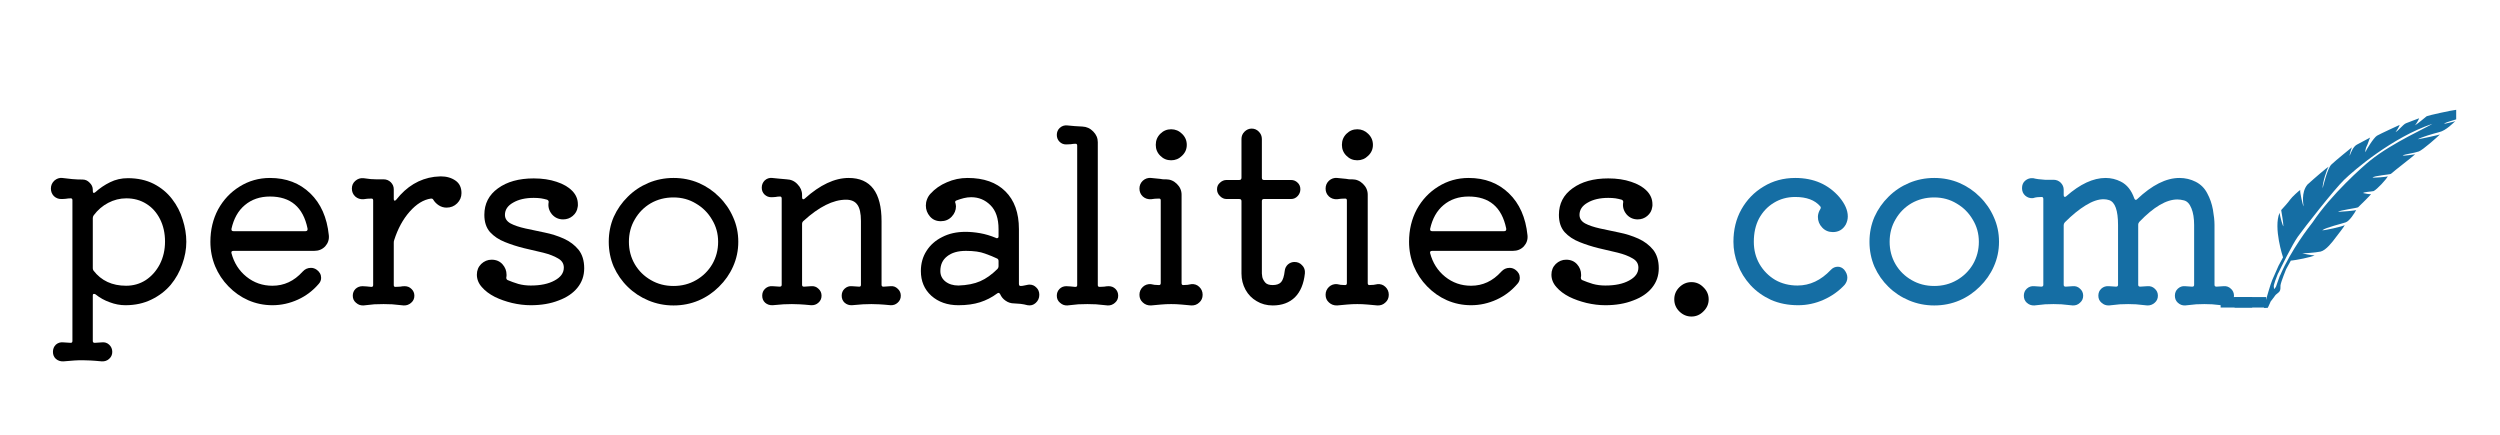 <svg xmlns="http://www.w3.org/2000/svg" xmlns:xlink="http://www.w3.org/1999/xlink" width="230" zoomAndPan="magnify" viewBox="0 0 172.5 30" height="40" preserveAspectRatio="xMidYMid meet" version="1.0"><defs><g/><clipPath id="2ea0ac42c2"><path d="M 156.117 7.453 L 169.477 7.453 L 169.477 21.242 L 156.117 21.242 Z M 156.117 7.453 " clip-rule="nonzero"/></clipPath><clipPath id="371b60dad3"><path d="M 153.223 20.496 L 155.402 20.496 L 155.402 21.219 L 153.223 21.219 Z M 153.223 20.496 " clip-rule="nonzero"/></clipPath><clipPath id="0529a3c00f"><path d="M 154.188 20.496 L 156.363 20.496 L 156.363 21.219 L 154.188 21.219 Z M 154.188 20.496 " clip-rule="nonzero"/></clipPath></defs><g fill="#000000" fill-opacity="1"><g transform="translate(2.903, 20.685)"><g><path d="M 5.922 -8.391 C 6.598 -8.391 7.191 -8.258 7.703 -8 C 8.211 -7.738 8.633 -7.391 8.969 -6.953 C 9.301 -6.523 9.547 -6.051 9.703 -5.531 C 9.867 -5.02 9.953 -4.508 9.953 -4 C 9.953 -3.488 9.859 -2.973 9.672 -2.453 C 9.492 -1.93 9.227 -1.457 8.875 -1.031 C 8.52 -0.613 8.078 -0.273 7.547 -0.016 C 7.023 0.242 6.426 0.375 5.75 0.375 C 5.383 0.375 5.023 0.305 4.672 0.172 C 4.316 0.047 3.988 -0.133 3.688 -0.375 C 3.664 -0.395 3.629 -0.406 3.578 -0.406 C 3.523 -0.406 3.5 -0.367 3.5 -0.297 L 3.5 2.844 C 3.5 2.938 3.551 2.977 3.656 2.969 L 4.125 2.938 C 4.32 2.914 4.488 2.969 4.625 3.094 C 4.77 3.227 4.844 3.395 4.844 3.594 C 4.844 3.789 4.77 3.953 4.625 4.078 C 4.488 4.203 4.32 4.258 4.125 4.25 C 3.781 4.219 3.516 4.195 3.328 4.188 C 3.141 4.176 2.969 4.172 2.812 4.172 C 2.602 4.172 2.41 4.176 2.234 4.188 C 2.055 4.207 1.801 4.227 1.469 4.25 C 1.27 4.258 1.098 4.203 0.953 4.078 C 0.816 3.953 0.75 3.789 0.75 3.594 C 0.75 3.395 0.816 3.227 0.953 3.094 C 1.098 2.969 1.27 2.914 1.469 2.938 L 1.953 2.969 L 1.984 2.969 C 2.055 2.969 2.094 2.926 2.094 2.844 L 2.094 -6.875 C 2.094 -6.957 2.055 -7 1.984 -7 C 1.859 -7 1.742 -6.988 1.641 -6.969 C 1.535 -6.957 1.426 -6.953 1.312 -6.953 C 1.125 -6.953 0.957 -7.02 0.812 -7.156 C 0.676 -7.301 0.609 -7.473 0.609 -7.672 C 0.609 -7.891 0.688 -8.07 0.844 -8.219 C 1.008 -8.363 1.191 -8.426 1.391 -8.406 C 1.609 -8.383 1.836 -8.359 2.078 -8.328 C 2.328 -8.305 2.566 -8.297 2.797 -8.297 C 2.984 -8.297 3.145 -8.223 3.281 -8.078 C 3.426 -7.941 3.5 -7.781 3.5 -7.594 L 3.5 -7.516 C 3.5 -7.441 3.516 -7.395 3.547 -7.375 C 3.578 -7.363 3.617 -7.379 3.672 -7.422 C 3.984 -7.703 4.32 -7.93 4.688 -8.109 C 5.062 -8.297 5.473 -8.391 5.922 -8.391 Z M 5.797 -0.969 C 6.297 -0.969 6.75 -1.098 7.156 -1.359 C 7.562 -1.629 7.883 -1.992 8.125 -2.453 C 8.363 -2.922 8.484 -3.441 8.484 -4.016 C 8.484 -4.598 8.367 -5.113 8.141 -5.562 C 7.91 -6.02 7.594 -6.375 7.188 -6.625 C 6.789 -6.875 6.332 -7 5.812 -7 C 5.375 -7 4.957 -6.895 4.562 -6.688 C 4.176 -6.488 3.844 -6.203 3.562 -5.828 C 3.52 -5.766 3.5 -5.703 3.5 -5.641 L 3.5 -2.172 C 3.5 -2.117 3.516 -2.066 3.547 -2.016 C 4.086 -1.316 4.836 -0.969 5.797 -0.969 Z M 5.797 -0.969 "/></g></g></g><g fill="#000000" fill-opacity="1"><g transform="translate(13.736, 20.685)"><g><path d="M 7.938 -3.375 L 2.375 -3.375 C 2.258 -3.375 2.211 -3.32 2.234 -3.219 C 2.41 -2.551 2.754 -2.008 3.266 -1.594 C 3.785 -1.176 4.383 -0.969 5.062 -0.969 C 5.863 -0.969 6.555 -1.289 7.141 -1.938 C 7.297 -2.113 7.488 -2.203 7.719 -2.203 C 7.863 -2.203 7.992 -2.16 8.109 -2.078 C 8.316 -1.93 8.422 -1.742 8.422 -1.516 C 8.422 -1.359 8.367 -1.223 8.266 -1.109 C 7.867 -0.641 7.391 -0.273 6.828 -0.016 C 6.266 0.242 5.676 0.375 5.062 0.375 C 4.469 0.375 3.91 0.258 3.391 0.031 C 2.879 -0.195 2.426 -0.516 2.031 -0.922 C 1.633 -1.328 1.328 -1.789 1.109 -2.312 C 0.891 -2.844 0.781 -3.406 0.781 -4 C 0.781 -4.82 0.957 -5.566 1.312 -6.234 C 1.676 -6.898 2.172 -7.426 2.797 -7.812 C 3.43 -8.207 4.129 -8.406 4.891 -8.406 C 6.016 -8.406 6.941 -8.051 7.672 -7.344 C 8.398 -6.645 8.828 -5.68 8.953 -4.453 C 8.984 -4.16 8.898 -3.906 8.703 -3.688 C 8.504 -3.477 8.25 -3.375 7.938 -3.375 Z M 4.891 -7.125 C 4.203 -7.125 3.625 -6.926 3.156 -6.531 C 2.695 -6.145 2.391 -5.598 2.234 -4.891 L 2.234 -4.859 C 2.234 -4.773 2.281 -4.734 2.375 -4.734 L 7.344 -4.734 C 7.457 -4.734 7.504 -4.797 7.484 -4.922 C 7.18 -6.391 6.316 -7.125 4.891 -7.125 Z M 4.891 -7.125 "/></g></g></g><g fill="#000000" fill-opacity="1"><g transform="translate(23.467, 20.685)"><g><path d="M 8.375 -7.359 C 8.375 -7.086 8.273 -6.852 8.078 -6.656 C 7.879 -6.457 7.633 -6.359 7.344 -6.359 C 7.156 -6.359 6.977 -6.41 6.812 -6.516 C 6.656 -6.617 6.531 -6.742 6.438 -6.891 C 6.406 -6.961 6.348 -6.992 6.266 -6.984 C 5.754 -6.91 5.266 -6.609 4.797 -6.078 C 4.336 -5.555 3.984 -4.906 3.734 -4.125 C 3.711 -4.07 3.703 -4.008 3.703 -3.938 L 3.703 -1.016 C 3.703 -0.93 3.738 -0.891 3.812 -0.891 C 3.926 -0.891 4.035 -0.895 4.141 -0.906 C 4.242 -0.926 4.348 -0.938 4.453 -0.938 C 4.641 -0.938 4.797 -0.875 4.922 -0.75 C 5.055 -0.625 5.125 -0.469 5.125 -0.281 C 5.125 -0.082 5.051 0.078 4.906 0.203 C 4.758 0.336 4.586 0.398 4.391 0.391 C 4.055 0.359 3.789 0.332 3.594 0.312 C 3.395 0.301 3.195 0.297 3 0.297 C 2.77 0.297 2.555 0.301 2.359 0.312 C 2.172 0.332 1.922 0.359 1.609 0.391 C 1.41 0.398 1.238 0.336 1.094 0.203 C 0.945 0.078 0.875 -0.082 0.875 -0.281 C 0.875 -0.469 0.938 -0.625 1.062 -0.75 C 1.195 -0.875 1.359 -0.938 1.547 -0.938 C 1.629 -0.938 1.723 -0.93 1.828 -0.922 C 1.93 -0.91 2.035 -0.898 2.141 -0.891 L 2.172 -0.891 C 2.242 -0.891 2.281 -0.93 2.281 -1.016 L 2.281 -6.859 C 2.281 -6.941 2.242 -6.984 2.172 -6.984 C 1.973 -6.984 1.785 -6.969 1.609 -6.938 C 1.391 -6.926 1.203 -6.988 1.047 -7.125 C 0.891 -7.27 0.812 -7.453 0.812 -7.672 C 0.812 -7.891 0.891 -8.066 1.047 -8.203 C 1.211 -8.348 1.398 -8.41 1.609 -8.391 C 1.828 -8.367 1.992 -8.348 2.109 -8.328 C 2.234 -8.316 2.359 -8.312 2.484 -8.312 C 2.609 -8.312 2.781 -8.312 3 -8.312 C 3.195 -8.312 3.363 -8.242 3.5 -8.109 C 3.633 -7.973 3.703 -7.812 3.703 -7.625 L 3.703 -6.953 C 3.703 -6.891 3.719 -6.852 3.75 -6.844 C 3.789 -6.832 3.832 -6.852 3.875 -6.906 C 4.594 -7.82 5.469 -8.348 6.5 -8.484 C 6.582 -8.492 6.656 -8.5 6.719 -8.5 C 6.789 -8.508 6.863 -8.516 6.938 -8.516 C 7.352 -8.516 7.695 -8.414 7.969 -8.219 C 8.238 -8.031 8.375 -7.742 8.375 -7.359 Z M 8.375 -7.359 "/></g></g></g><g fill="#000000" fill-opacity="1"><g transform="translate(32.029, 20.685)"><g><path d="M 2.812 -5.859 C 2.812 -5.609 2.941 -5.41 3.203 -5.266 C 3.461 -5.129 3.801 -5.016 4.219 -4.922 C 4.633 -4.836 5.078 -4.742 5.547 -4.641 C 6.016 -4.547 6.457 -4.406 6.875 -4.219 C 7.289 -4.031 7.629 -3.773 7.891 -3.453 C 8.148 -3.129 8.281 -2.703 8.281 -2.172 C 8.281 -1.66 8.125 -1.211 7.812 -0.828 C 7.508 -0.453 7.078 -0.16 6.516 0.047 C 5.961 0.266 5.32 0.375 4.594 0.375 C 4.164 0.375 3.734 0.32 3.297 0.219 C 2.867 0.113 2.473 -0.023 2.109 -0.203 C 1.742 -0.391 1.445 -0.613 1.219 -0.875 C 0.988 -1.133 0.875 -1.422 0.875 -1.734 C 0.875 -2.023 0.973 -2.27 1.172 -2.469 C 1.379 -2.664 1.617 -2.766 1.891 -2.766 C 2.203 -2.766 2.453 -2.66 2.641 -2.453 C 2.828 -2.242 2.922 -2.004 2.922 -1.734 C 2.922 -1.703 2.922 -1.672 2.922 -1.641 C 2.922 -1.609 2.914 -1.578 2.906 -1.547 L 2.906 -1.516 C 2.906 -1.441 2.938 -1.391 3 -1.359 C 3.219 -1.266 3.461 -1.176 3.734 -1.094 C 4.004 -1.02 4.289 -0.984 4.594 -0.984 C 5.27 -0.984 5.816 -1.098 6.234 -1.328 C 6.66 -1.555 6.875 -1.852 6.875 -2.219 C 6.875 -2.5 6.738 -2.711 6.469 -2.859 C 6.207 -3.016 5.867 -3.145 5.453 -3.25 C 5.035 -3.352 4.594 -3.457 4.125 -3.562 C 3.664 -3.676 3.227 -3.816 2.812 -3.984 C 2.395 -4.148 2.051 -4.379 1.781 -4.672 C 1.52 -4.973 1.391 -5.367 1.391 -5.859 C 1.391 -6.629 1.703 -7.238 2.328 -7.688 C 2.953 -8.145 3.773 -8.375 4.797 -8.375 C 5.391 -8.375 5.914 -8.297 6.375 -8.141 C 6.832 -7.992 7.191 -7.785 7.453 -7.516 C 7.711 -7.254 7.844 -6.945 7.844 -6.594 C 7.844 -6.562 7.844 -6.523 7.844 -6.484 C 7.844 -6.453 7.836 -6.422 7.828 -6.391 C 7.797 -6.148 7.68 -5.945 7.484 -5.781 C 7.297 -5.625 7.078 -5.547 6.828 -5.547 C 6.516 -5.547 6.254 -5.664 6.047 -5.906 C 5.848 -6.156 5.773 -6.43 5.828 -6.734 L 5.828 -6.766 C 5.828 -6.828 5.789 -6.875 5.719 -6.906 C 5.582 -6.945 5.441 -6.977 5.297 -7 C 5.148 -7.02 4.984 -7.031 4.797 -7.031 C 4.223 -7.031 3.75 -6.922 3.375 -6.703 C 3 -6.492 2.812 -6.211 2.812 -5.859 Z M 2.812 -5.859 "/></g></g></g><g fill="#000000" fill-opacity="1"><g transform="translate(41.192, 20.685)"><g><path d="M 5.281 0.391 C 4.664 0.391 4.086 0.273 3.547 0.047 C 3.004 -0.18 2.531 -0.492 2.125 -0.891 C 1.719 -1.285 1.395 -1.75 1.156 -2.281 C 0.926 -2.82 0.812 -3.395 0.812 -4 C 0.812 -4.613 0.926 -5.188 1.156 -5.719 C 1.395 -6.25 1.719 -6.711 2.125 -7.109 C 2.531 -7.516 3.004 -7.832 3.547 -8.062 C 4.086 -8.289 4.664 -8.406 5.281 -8.406 C 5.906 -8.406 6.484 -8.289 7.016 -8.062 C 7.547 -7.832 8.016 -7.516 8.422 -7.109 C 8.836 -6.703 9.16 -6.234 9.391 -5.703 C 9.629 -5.18 9.75 -4.613 9.75 -4 C 9.75 -3.395 9.629 -2.828 9.391 -2.297 C 9.16 -1.773 8.836 -1.312 8.422 -0.906 C 8.016 -0.5 7.547 -0.18 7.016 0.047 C 6.484 0.273 5.906 0.391 5.281 0.391 Z M 5.281 -0.953 C 5.852 -0.953 6.375 -1.086 6.844 -1.359 C 7.312 -1.629 7.68 -1.992 7.953 -2.453 C 8.223 -2.922 8.359 -3.438 8.359 -4 C 8.359 -4.562 8.219 -5.07 7.938 -5.531 C 7.664 -6 7.297 -6.367 6.828 -6.641 C 6.367 -6.922 5.852 -7.062 5.281 -7.062 C 4.695 -7.062 4.172 -6.926 3.703 -6.656 C 3.242 -6.383 2.879 -6.016 2.609 -5.547 C 2.336 -5.086 2.203 -4.57 2.203 -4 C 2.203 -3.438 2.336 -2.922 2.609 -2.453 C 2.879 -1.992 3.25 -1.629 3.719 -1.359 C 4.188 -1.086 4.707 -0.953 5.281 -0.953 Z M 5.281 -0.953 "/></g></g></g><g fill="#000000" fill-opacity="1"><g transform="translate(51.749, 20.685)"><g><path d="M 9.703 -0.938 C 9.891 -0.957 10.051 -0.898 10.188 -0.766 C 10.332 -0.641 10.406 -0.477 10.406 -0.281 C 10.406 -0.082 10.332 0.078 10.188 0.203 C 10.051 0.328 9.891 0.383 9.703 0.375 C 9.367 0.344 9.102 0.32 8.906 0.312 C 8.719 0.301 8.539 0.297 8.375 0.297 C 8.176 0.297 7.984 0.301 7.797 0.312 C 7.617 0.332 7.363 0.352 7.031 0.375 C 6.844 0.383 6.676 0.328 6.531 0.203 C 6.395 0.078 6.328 -0.082 6.328 -0.281 C 6.328 -0.477 6.395 -0.641 6.531 -0.766 C 6.676 -0.898 6.844 -0.957 7.031 -0.938 L 7.516 -0.906 L 7.547 -0.906 C 7.617 -0.906 7.656 -0.945 7.656 -1.031 L 7.656 -5.438 C 7.656 -5.969 7.57 -6.344 7.406 -6.562 C 7.25 -6.789 6.988 -6.906 6.625 -6.906 C 5.738 -6.906 4.758 -6.414 3.688 -5.438 C 3.625 -5.383 3.594 -5.316 3.594 -5.234 L 3.594 -1.031 C 3.594 -0.938 3.645 -0.895 3.75 -0.906 L 4.219 -0.938 C 4.414 -0.957 4.582 -0.898 4.719 -0.766 C 4.863 -0.641 4.938 -0.477 4.938 -0.281 C 4.938 -0.082 4.863 0.078 4.719 0.203 C 4.582 0.328 4.414 0.383 4.219 0.375 C 3.883 0.344 3.617 0.32 3.422 0.312 C 3.234 0.301 3.055 0.297 2.891 0.297 C 2.691 0.297 2.5 0.301 2.312 0.312 C 2.133 0.332 1.883 0.352 1.562 0.375 C 1.363 0.383 1.191 0.328 1.047 0.203 C 0.91 0.078 0.844 -0.082 0.844 -0.281 C 0.844 -0.477 0.91 -0.641 1.047 -0.766 C 1.191 -0.898 1.363 -0.957 1.562 -0.938 L 2.047 -0.906 C 2.141 -0.906 2.188 -0.945 2.188 -1.031 L 2.188 -6.984 C 2.188 -7.078 2.148 -7.125 2.078 -7.125 C 1.961 -7.125 1.859 -7.113 1.766 -7.094 C 1.672 -7.082 1.566 -7.078 1.453 -7.078 C 1.285 -7.078 1.133 -7.141 1 -7.266 C 0.875 -7.391 0.812 -7.547 0.812 -7.734 C 0.812 -7.93 0.879 -8.098 1.016 -8.234 C 1.16 -8.367 1.332 -8.426 1.531 -8.406 C 1.676 -8.395 1.832 -8.379 2 -8.359 C 2.176 -8.348 2.352 -8.332 2.531 -8.312 C 2.832 -8.301 3.082 -8.188 3.281 -7.969 C 3.488 -7.758 3.594 -7.516 3.594 -7.234 L 3.594 -7.078 C 3.594 -7.004 3.613 -6.957 3.656 -6.938 C 3.695 -6.926 3.738 -6.941 3.781 -6.984 C 4.832 -7.93 5.844 -8.406 6.812 -8.406 C 8.32 -8.406 9.078 -7.41 9.078 -5.422 L 9.078 -1.031 C 9.078 -0.938 9.129 -0.895 9.234 -0.906 Z M 9.703 -0.938 "/></g></g></g><g fill="#000000" fill-opacity="1"><g transform="translate(62.728, 20.685)"><g><path d="M 8.172 -1.031 C 8.203 -1.039 8.25 -1.047 8.312 -1.047 C 8.5 -1.047 8.656 -0.977 8.781 -0.844 C 8.914 -0.719 8.984 -0.551 8.984 -0.344 C 8.984 -0.113 8.898 0.07 8.734 0.219 C 8.578 0.363 8.391 0.414 8.172 0.375 C 8.016 0.332 7.852 0.301 7.688 0.281 C 7.531 0.27 7.383 0.258 7.25 0.25 C 7.031 0.25 6.832 0.188 6.656 0.062 C 6.488 -0.051 6.363 -0.203 6.281 -0.391 C 6.227 -0.484 6.16 -0.5 6.078 -0.438 C 5.711 -0.164 5.316 0.035 4.891 0.172 C 4.473 0.305 3.977 0.375 3.406 0.375 C 2.645 0.375 2.02 0.156 1.531 -0.281 C 1.051 -0.719 0.812 -1.285 0.812 -1.984 C 0.812 -2.504 0.941 -2.969 1.203 -3.375 C 1.461 -3.781 1.82 -4.098 2.281 -4.328 C 2.738 -4.566 3.273 -4.688 3.891 -4.688 C 4.211 -4.688 4.551 -4.656 4.906 -4.594 C 5.258 -4.531 5.625 -4.422 6 -4.266 C 6.008 -4.266 6.02 -4.258 6.031 -4.25 C 6.039 -4.25 6.051 -4.25 6.062 -4.25 C 6.133 -4.25 6.172 -4.289 6.172 -4.375 L 6.172 -4.875 C 6.172 -5.613 5.984 -6.164 5.609 -6.531 C 5.242 -6.895 4.801 -7.078 4.281 -7.078 C 4.113 -7.078 3.945 -7.055 3.781 -7.016 C 3.613 -6.973 3.445 -6.922 3.281 -6.859 C 3.188 -6.828 3.156 -6.77 3.188 -6.688 C 3.207 -6.645 3.219 -6.602 3.219 -6.562 C 3.227 -6.531 3.234 -6.492 3.234 -6.453 C 3.234 -6.18 3.133 -5.941 2.938 -5.734 C 2.738 -5.523 2.488 -5.422 2.188 -5.422 C 1.875 -5.422 1.625 -5.531 1.438 -5.75 C 1.25 -5.969 1.156 -6.219 1.156 -6.5 C 1.156 -6.645 1.18 -6.785 1.234 -6.922 C 1.285 -7.066 1.363 -7.195 1.469 -7.312 C 1.781 -7.656 2.16 -7.922 2.609 -8.109 C 3.055 -8.305 3.531 -8.406 4.031 -8.406 C 5.156 -8.406 6.023 -8.098 6.641 -7.484 C 7.266 -6.867 7.578 -6 7.578 -4.875 L 7.578 -1.109 C 7.578 -1.004 7.613 -0.953 7.688 -0.953 C 7.77 -0.953 7.852 -0.961 7.938 -0.984 C 8.02 -1.004 8.098 -1.02 8.172 -1.031 Z M 3.406 -0.984 C 4 -1.004 4.5 -1.102 4.906 -1.281 C 5.312 -1.457 5.711 -1.742 6.109 -2.141 C 6.148 -2.191 6.172 -2.25 6.172 -2.312 L 6.172 -2.672 C 6.172 -2.754 6.141 -2.812 6.078 -2.844 C 5.848 -2.957 5.566 -3.07 5.234 -3.188 C 4.91 -3.312 4.473 -3.375 3.922 -3.375 C 3.367 -3.375 2.938 -3.25 2.625 -3 C 2.312 -2.758 2.156 -2.422 2.156 -1.984 C 2.156 -1.691 2.27 -1.453 2.5 -1.266 C 2.738 -1.078 3.039 -0.984 3.406 -0.984 Z M 3.406 -0.984 "/></g></g></g><g fill="#000000" fill-opacity="1"><g transform="translate(72.264, 20.685)"><g><path d="M 4.234 -0.938 C 4.422 -0.938 4.578 -0.875 4.703 -0.75 C 4.828 -0.625 4.891 -0.469 4.891 -0.281 C 4.891 -0.082 4.816 0.078 4.672 0.203 C 4.523 0.336 4.359 0.398 4.172 0.391 C 3.836 0.359 3.566 0.332 3.359 0.312 C 3.16 0.301 2.961 0.297 2.766 0.297 C 2.547 0.297 2.336 0.301 2.141 0.312 C 1.941 0.332 1.688 0.359 1.375 0.391 C 1.188 0.398 1.02 0.336 0.875 0.203 C 0.727 0.078 0.656 -0.082 0.656 -0.281 C 0.656 -0.469 0.719 -0.625 0.844 -0.75 C 0.969 -0.875 1.125 -0.938 1.312 -0.938 C 1.395 -0.938 1.488 -0.93 1.594 -0.922 C 1.695 -0.91 1.801 -0.898 1.906 -0.891 L 1.953 -0.891 C 2.023 -0.891 2.062 -0.93 2.062 -1.016 L 2.062 -10.641 C 2.062 -10.723 2.023 -10.766 1.953 -10.766 C 1.836 -10.766 1.727 -10.754 1.625 -10.734 C 1.52 -10.723 1.41 -10.719 1.297 -10.719 C 1.117 -10.719 0.969 -10.781 0.844 -10.906 C 0.719 -11.031 0.656 -11.188 0.656 -11.375 C 0.656 -11.57 0.723 -11.734 0.859 -11.859 C 1.004 -11.992 1.176 -12.051 1.375 -12.031 C 1.539 -12.02 1.711 -12.004 1.891 -11.984 C 2.066 -11.973 2.242 -11.961 2.422 -11.953 C 2.711 -11.941 2.961 -11.828 3.172 -11.609 C 3.379 -11.398 3.484 -11.156 3.484 -10.875 L 3.484 -1.016 C 3.484 -0.93 3.523 -0.891 3.609 -0.891 C 3.711 -0.891 3.816 -0.895 3.922 -0.906 C 4.035 -0.926 4.141 -0.938 4.234 -0.938 Z M 4.234 -0.938 "/></g></g></g><g fill="#000000" fill-opacity="1"><g transform="translate(77.81, 20.685)"><g><path d="M 3 -9.625 C 2.707 -9.625 2.457 -9.727 2.25 -9.938 C 2.039 -10.145 1.938 -10.395 1.938 -10.688 C 1.938 -10.988 2.039 -11.242 2.25 -11.453 C 2.457 -11.66 2.707 -11.766 3 -11.766 C 3.289 -11.766 3.539 -11.66 3.75 -11.453 C 3.969 -11.242 4.078 -10.988 4.078 -10.688 C 4.078 -10.395 3.969 -10.145 3.75 -9.938 C 3.539 -9.727 3.289 -9.625 3 -9.625 Z M 1.609 0.391 C 1.391 0.398 1.203 0.332 1.047 0.188 C 0.891 0.051 0.812 -0.125 0.812 -0.344 C 0.812 -0.562 0.891 -0.742 1.047 -0.891 C 1.203 -1.035 1.391 -1.098 1.609 -1.078 C 1.766 -1.035 1.941 -1.016 2.141 -1.016 L 2.172 -1.016 C 2.242 -1.016 2.281 -1.062 2.281 -1.156 L 2.281 -6.859 C 2.281 -6.941 2.242 -6.984 2.172 -6.984 C 1.973 -6.984 1.785 -6.969 1.609 -6.938 C 1.391 -6.926 1.203 -6.988 1.047 -7.125 C 0.891 -7.27 0.812 -7.453 0.812 -7.672 C 0.812 -7.891 0.891 -8.07 1.047 -8.219 C 1.211 -8.363 1.398 -8.426 1.609 -8.406 C 1.898 -8.383 2.109 -8.363 2.234 -8.344 C 2.359 -8.32 2.441 -8.312 2.484 -8.312 C 2.523 -8.312 2.578 -8.312 2.641 -8.312 C 2.93 -8.312 3.18 -8.207 3.391 -8 C 3.609 -7.789 3.719 -7.539 3.719 -7.25 L 3.719 -1.156 C 3.719 -1.062 3.754 -1.016 3.828 -1.016 C 4.035 -1.016 4.223 -1.035 4.391 -1.078 C 4.609 -1.098 4.789 -1.035 4.938 -0.891 C 5.094 -0.742 5.172 -0.562 5.172 -0.344 C 5.172 -0.125 5.094 0.051 4.938 0.188 C 4.789 0.332 4.609 0.398 4.391 0.391 C 4.18 0.367 3.953 0.348 3.703 0.328 C 3.461 0.305 3.227 0.297 3 0.297 C 2.77 0.297 2.535 0.305 2.297 0.328 C 2.055 0.348 1.828 0.367 1.609 0.391 Z M 1.609 0.391 "/></g></g></g><g fill="#000000" fill-opacity="1"><g transform="translate(83.6, 20.685)"><g><path d="M 5.719 -2.609 C 5.938 -2.609 6.113 -2.531 6.25 -2.375 C 6.395 -2.227 6.457 -2.047 6.438 -1.828 C 6.363 -1.109 6.133 -0.555 5.75 -0.172 C 5.363 0.203 4.852 0.391 4.219 0.391 C 3.801 0.391 3.43 0.289 3.109 0.094 C 2.785 -0.094 2.531 -0.352 2.344 -0.688 C 2.156 -1.031 2.062 -1.406 2.062 -1.812 L 2.062 -6.812 C 2.062 -6.906 2.008 -6.953 1.906 -6.953 L 1.031 -6.953 C 0.863 -6.953 0.711 -7.02 0.578 -7.156 C 0.441 -7.289 0.375 -7.445 0.375 -7.625 C 0.375 -7.812 0.441 -7.961 0.578 -8.078 C 0.711 -8.203 0.863 -8.266 1.031 -8.266 L 1.906 -8.266 C 2.008 -8.266 2.062 -8.316 2.062 -8.422 L 2.062 -11.094 C 2.062 -11.289 2.129 -11.457 2.266 -11.594 C 2.41 -11.738 2.578 -11.812 2.766 -11.812 C 2.961 -11.812 3.129 -11.738 3.266 -11.594 C 3.398 -11.457 3.469 -11.289 3.469 -11.094 L 3.469 -8.422 C 3.469 -8.316 3.516 -8.266 3.609 -8.266 L 5.484 -8.266 C 5.66 -8.266 5.812 -8.203 5.938 -8.078 C 6.062 -7.961 6.125 -7.812 6.125 -7.625 C 6.125 -7.445 6.062 -7.289 5.938 -7.156 C 5.812 -7.02 5.66 -6.953 5.484 -6.953 L 3.609 -6.953 C 3.516 -6.953 3.469 -6.906 3.469 -6.812 L 3.469 -1.812 C 3.469 -1.781 3.477 -1.695 3.5 -1.562 C 3.531 -1.438 3.598 -1.312 3.703 -1.188 C 3.805 -1.07 3.977 -1.016 4.219 -1.016 C 4.477 -1.016 4.672 -1.082 4.797 -1.219 C 4.922 -1.363 5.004 -1.625 5.047 -2 C 5.066 -2.176 5.141 -2.32 5.266 -2.438 C 5.398 -2.551 5.551 -2.609 5.719 -2.609 Z M 5.719 -2.609 "/></g></g></g><g fill="#000000" fill-opacity="1"><g transform="translate(90.654, 20.685)"><g><path d="M 3 -9.625 C 2.707 -9.625 2.457 -9.727 2.25 -9.938 C 2.039 -10.145 1.938 -10.395 1.938 -10.688 C 1.938 -10.988 2.039 -11.242 2.25 -11.453 C 2.457 -11.66 2.707 -11.766 3 -11.766 C 3.289 -11.766 3.539 -11.66 3.75 -11.453 C 3.969 -11.242 4.078 -10.988 4.078 -10.688 C 4.078 -10.395 3.969 -10.145 3.75 -9.938 C 3.539 -9.727 3.289 -9.625 3 -9.625 Z M 1.609 0.391 C 1.391 0.398 1.203 0.332 1.047 0.188 C 0.891 0.051 0.812 -0.125 0.812 -0.344 C 0.812 -0.562 0.891 -0.742 1.047 -0.891 C 1.203 -1.035 1.391 -1.098 1.609 -1.078 C 1.766 -1.035 1.941 -1.016 2.141 -1.016 L 2.172 -1.016 C 2.242 -1.016 2.281 -1.062 2.281 -1.156 L 2.281 -6.859 C 2.281 -6.941 2.242 -6.984 2.172 -6.984 C 1.973 -6.984 1.785 -6.969 1.609 -6.938 C 1.391 -6.926 1.203 -6.988 1.047 -7.125 C 0.891 -7.27 0.812 -7.453 0.812 -7.672 C 0.812 -7.891 0.891 -8.07 1.047 -8.219 C 1.211 -8.363 1.398 -8.426 1.609 -8.406 C 1.898 -8.383 2.109 -8.363 2.234 -8.344 C 2.359 -8.32 2.441 -8.312 2.484 -8.312 C 2.523 -8.312 2.578 -8.312 2.641 -8.312 C 2.93 -8.312 3.18 -8.207 3.391 -8 C 3.609 -7.789 3.719 -7.539 3.719 -7.25 L 3.719 -1.156 C 3.719 -1.062 3.754 -1.016 3.828 -1.016 C 4.035 -1.016 4.223 -1.035 4.391 -1.078 C 4.609 -1.098 4.789 -1.035 4.938 -0.891 C 5.094 -0.742 5.172 -0.562 5.172 -0.344 C 5.172 -0.125 5.094 0.051 4.938 0.188 C 4.789 0.332 4.609 0.398 4.391 0.391 C 4.18 0.367 3.953 0.348 3.703 0.328 C 3.461 0.305 3.227 0.297 3 0.297 C 2.77 0.297 2.535 0.305 2.297 0.328 C 2.055 0.348 1.828 0.367 1.609 0.391 Z M 1.609 0.391 "/></g></g></g><g fill="#000000" fill-opacity="1"><g transform="translate(96.444, 20.685)"><g><path d="M 7.938 -3.375 L 2.375 -3.375 C 2.258 -3.375 2.211 -3.32 2.234 -3.219 C 2.41 -2.551 2.754 -2.008 3.266 -1.594 C 3.785 -1.176 4.383 -0.969 5.062 -0.969 C 5.863 -0.969 6.555 -1.289 7.141 -1.938 C 7.297 -2.113 7.488 -2.203 7.719 -2.203 C 7.863 -2.203 7.992 -2.16 8.109 -2.078 C 8.316 -1.93 8.422 -1.742 8.422 -1.516 C 8.422 -1.359 8.367 -1.223 8.266 -1.109 C 7.867 -0.641 7.391 -0.273 6.828 -0.016 C 6.266 0.242 5.676 0.375 5.062 0.375 C 4.469 0.375 3.91 0.258 3.391 0.031 C 2.879 -0.195 2.426 -0.516 2.031 -0.922 C 1.633 -1.328 1.328 -1.789 1.109 -2.312 C 0.891 -2.844 0.781 -3.406 0.781 -4 C 0.781 -4.82 0.957 -5.566 1.312 -6.234 C 1.676 -6.898 2.172 -7.426 2.797 -7.812 C 3.43 -8.207 4.129 -8.406 4.891 -8.406 C 6.016 -8.406 6.941 -8.051 7.672 -7.344 C 8.398 -6.645 8.828 -5.68 8.953 -4.453 C 8.984 -4.16 8.898 -3.906 8.703 -3.688 C 8.504 -3.477 8.25 -3.375 7.938 -3.375 Z M 4.891 -7.125 C 4.203 -7.125 3.625 -6.926 3.156 -6.531 C 2.695 -6.145 2.391 -5.598 2.234 -4.891 L 2.234 -4.859 C 2.234 -4.773 2.281 -4.734 2.375 -4.734 L 7.344 -4.734 C 7.457 -4.734 7.504 -4.797 7.484 -4.922 C 7.18 -6.391 6.316 -7.125 4.891 -7.125 Z M 4.891 -7.125 "/></g></g></g><g fill="#000000" fill-opacity="1"><g transform="translate(106.174, 20.685)"><g><path d="M 2.812 -5.859 C 2.812 -5.609 2.941 -5.41 3.203 -5.266 C 3.461 -5.129 3.801 -5.016 4.219 -4.922 C 4.633 -4.836 5.078 -4.742 5.547 -4.641 C 6.016 -4.547 6.457 -4.406 6.875 -4.219 C 7.289 -4.031 7.629 -3.773 7.891 -3.453 C 8.148 -3.129 8.281 -2.703 8.281 -2.172 C 8.281 -1.66 8.125 -1.211 7.812 -0.828 C 7.508 -0.453 7.078 -0.16 6.516 0.047 C 5.961 0.266 5.32 0.375 4.594 0.375 C 4.164 0.375 3.734 0.32 3.297 0.219 C 2.867 0.113 2.473 -0.023 2.109 -0.203 C 1.742 -0.391 1.445 -0.613 1.219 -0.875 C 0.988 -1.133 0.875 -1.422 0.875 -1.734 C 0.875 -2.023 0.973 -2.27 1.172 -2.469 C 1.379 -2.664 1.617 -2.766 1.891 -2.766 C 2.203 -2.766 2.453 -2.66 2.641 -2.453 C 2.828 -2.242 2.922 -2.004 2.922 -1.734 C 2.922 -1.703 2.922 -1.672 2.922 -1.641 C 2.922 -1.609 2.914 -1.578 2.906 -1.547 L 2.906 -1.516 C 2.906 -1.441 2.938 -1.391 3 -1.359 C 3.219 -1.266 3.461 -1.176 3.734 -1.094 C 4.004 -1.02 4.289 -0.984 4.594 -0.984 C 5.27 -0.984 5.816 -1.098 6.234 -1.328 C 6.66 -1.555 6.875 -1.852 6.875 -2.219 C 6.875 -2.5 6.738 -2.711 6.469 -2.859 C 6.207 -3.016 5.867 -3.145 5.453 -3.25 C 5.035 -3.352 4.594 -3.457 4.125 -3.562 C 3.664 -3.676 3.227 -3.816 2.812 -3.984 C 2.395 -4.148 2.051 -4.379 1.781 -4.672 C 1.52 -4.973 1.391 -5.367 1.391 -5.859 C 1.391 -6.629 1.703 -7.238 2.328 -7.688 C 2.953 -8.145 3.773 -8.375 4.797 -8.375 C 5.391 -8.375 5.914 -8.297 6.375 -8.141 C 6.832 -7.992 7.191 -7.785 7.453 -7.516 C 7.711 -7.254 7.844 -6.945 7.844 -6.594 C 7.844 -6.562 7.844 -6.523 7.844 -6.484 C 7.844 -6.453 7.836 -6.422 7.828 -6.391 C 7.797 -6.148 7.68 -5.945 7.484 -5.781 C 7.297 -5.625 7.078 -5.547 6.828 -5.547 C 6.516 -5.547 6.254 -5.664 6.047 -5.906 C 5.848 -6.156 5.773 -6.43 5.828 -6.734 L 5.828 -6.766 C 5.828 -6.828 5.789 -6.875 5.719 -6.906 C 5.582 -6.945 5.441 -6.977 5.297 -7 C 5.148 -7.02 4.984 -7.031 4.797 -7.031 C 4.223 -7.031 3.75 -6.922 3.375 -6.703 C 3 -6.492 2.812 -6.211 2.812 -5.859 Z M 2.812 -5.859 "/></g></g></g><g fill="#000000" fill-opacity="1"><g transform="translate(115.337, 20.685)"><g><path d="M 1.375 1.156 C 1.051 1.156 0.77 1.035 0.531 0.797 C 0.301 0.566 0.188 0.289 0.188 -0.031 C 0.188 -0.352 0.301 -0.629 0.531 -0.859 C 0.77 -1.098 1.051 -1.219 1.375 -1.219 C 1.695 -1.219 1.973 -1.098 2.203 -0.859 C 2.441 -0.629 2.562 -0.352 2.562 -0.031 C 2.562 0.289 2.441 0.566 2.203 0.797 C 1.973 1.035 1.695 1.156 1.375 1.156 Z M 1.375 1.156 "/></g></g></g><g fill="#156ea4" fill-opacity="1"><g transform="translate(118.873, 20.685)"><g><path d="M 8.375 -2.078 C 8.52 -1.898 8.594 -1.719 8.594 -1.531 C 8.594 -1.352 8.531 -1.188 8.406 -1.031 C 8 -0.594 7.516 -0.25 6.953 0 C 6.391 0.25 5.805 0.375 5.203 0.375 C 4.504 0.375 3.875 0.25 3.312 0 C 2.758 -0.258 2.289 -0.598 1.906 -1.016 C 1.52 -1.441 1.227 -1.914 1.031 -2.438 C 0.832 -2.957 0.734 -3.477 0.734 -4 C 0.734 -4.832 0.914 -5.578 1.281 -6.234 C 1.656 -6.898 2.164 -7.426 2.812 -7.812 C 3.457 -8.207 4.188 -8.406 5 -8.406 C 6.27 -8.406 7.285 -7.961 8.047 -7.078 C 8.43 -6.617 8.625 -6.176 8.625 -5.75 C 8.625 -5.562 8.578 -5.375 8.484 -5.188 C 8.285 -4.844 7.988 -4.672 7.594 -4.672 C 7.301 -4.672 7.055 -4.773 6.859 -4.984 C 6.66 -5.191 6.562 -5.438 6.562 -5.719 C 6.562 -5.895 6.617 -6.078 6.734 -6.266 C 6.773 -6.336 6.77 -6.398 6.719 -6.453 C 6.352 -6.879 5.781 -7.094 5 -7.094 C 4.445 -7.094 3.953 -6.957 3.516 -6.688 C 3.086 -6.426 2.75 -6.066 2.5 -5.609 C 2.258 -5.148 2.141 -4.613 2.141 -4 C 2.141 -3.438 2.27 -2.926 2.531 -2.469 C 2.801 -2.008 3.16 -1.645 3.609 -1.375 C 4.066 -1.113 4.582 -0.984 5.156 -0.984 C 6.008 -0.984 6.773 -1.344 7.453 -2.062 C 7.586 -2.207 7.75 -2.281 7.938 -2.281 C 8.102 -2.281 8.25 -2.211 8.375 -2.078 Z M 8.375 -2.078 "/></g></g></g><g fill="#156ea4" fill-opacity="1"><g transform="translate(128.182, 20.685)"><g><path d="M 5.281 0.391 C 4.664 0.391 4.086 0.273 3.547 0.047 C 3.004 -0.18 2.531 -0.492 2.125 -0.891 C 1.719 -1.285 1.395 -1.75 1.156 -2.281 C 0.926 -2.82 0.812 -3.395 0.812 -4 C 0.812 -4.613 0.926 -5.188 1.156 -5.719 C 1.395 -6.25 1.719 -6.711 2.125 -7.109 C 2.531 -7.516 3.004 -7.832 3.547 -8.062 C 4.086 -8.289 4.664 -8.406 5.281 -8.406 C 5.906 -8.406 6.484 -8.289 7.016 -8.062 C 7.547 -7.832 8.016 -7.516 8.422 -7.109 C 8.836 -6.703 9.16 -6.234 9.391 -5.703 C 9.629 -5.18 9.75 -4.613 9.75 -4 C 9.75 -3.395 9.629 -2.828 9.391 -2.297 C 9.16 -1.773 8.836 -1.312 8.422 -0.906 C 8.016 -0.5 7.547 -0.18 7.016 0.047 C 6.484 0.273 5.906 0.391 5.281 0.391 Z M 5.281 -0.953 C 5.852 -0.953 6.375 -1.086 6.844 -1.359 C 7.312 -1.629 7.68 -1.992 7.953 -2.453 C 8.223 -2.922 8.359 -3.438 8.359 -4 C 8.359 -4.562 8.219 -5.07 7.938 -5.531 C 7.664 -6 7.297 -6.367 6.828 -6.641 C 6.367 -6.922 5.852 -7.062 5.281 -7.062 C 4.695 -7.062 4.172 -6.926 3.703 -6.656 C 3.242 -6.383 2.879 -6.016 2.609 -5.547 C 2.336 -5.086 2.203 -4.57 2.203 -4 C 2.203 -3.438 2.336 -2.922 2.609 -2.453 C 2.879 -1.992 3.25 -1.629 3.719 -1.359 C 4.188 -1.086 4.707 -0.953 5.281 -0.953 Z M 5.281 -0.953 "/></g></g></g><g fill="#156ea4" fill-opacity="1"><g transform="translate(138.739, 20.685)"><g><path d="M 14.688 -0.938 C 14.883 -0.957 15.051 -0.898 15.188 -0.766 C 15.332 -0.641 15.406 -0.477 15.406 -0.281 C 15.406 -0.082 15.332 0.078 15.188 0.203 C 15.051 0.336 14.883 0.398 14.688 0.391 C 14.352 0.359 14.094 0.332 13.906 0.312 C 13.719 0.301 13.535 0.297 13.359 0.297 C 13.172 0.297 12.984 0.301 12.797 0.312 C 12.609 0.332 12.352 0.359 12.031 0.391 C 11.844 0.398 11.676 0.336 11.531 0.203 C 11.395 0.078 11.328 -0.082 11.328 -0.281 C 11.328 -0.477 11.395 -0.641 11.531 -0.766 C 11.676 -0.898 11.844 -0.957 12.031 -0.938 L 12.5 -0.906 L 12.531 -0.906 C 12.613 -0.906 12.656 -0.945 12.656 -1.031 L 12.656 -5.156 C 12.656 -5.625 12.594 -6.008 12.469 -6.312 C 12.344 -6.625 12.172 -6.805 11.953 -6.859 C 11.879 -6.879 11.801 -6.895 11.719 -6.906 C 11.645 -6.914 11.57 -6.922 11.5 -6.922 C 10.738 -6.922 9.863 -6.406 8.875 -5.375 C 8.82 -5.312 8.797 -5.25 8.797 -5.188 L 8.797 -1.031 C 8.797 -0.945 8.844 -0.906 8.938 -0.906 L 9.422 -0.938 C 9.629 -0.957 9.801 -0.898 9.938 -0.766 C 10.082 -0.641 10.156 -0.477 10.156 -0.281 C 10.156 -0.082 10.082 0.078 9.938 0.203 C 9.789 0.336 9.617 0.398 9.422 0.391 C 9.086 0.359 8.828 0.332 8.641 0.312 C 8.453 0.301 8.273 0.297 8.109 0.297 C 7.898 0.297 7.707 0.301 7.531 0.312 C 7.352 0.332 7.102 0.359 6.781 0.391 C 6.582 0.398 6.41 0.336 6.266 0.203 C 6.117 0.078 6.047 -0.082 6.047 -0.281 C 6.047 -0.477 6.113 -0.641 6.25 -0.766 C 6.395 -0.898 6.57 -0.957 6.781 -0.938 L 7.266 -0.906 C 7.359 -0.906 7.406 -0.945 7.406 -1.031 L 7.406 -5.156 C 7.406 -6.164 7.203 -6.738 6.797 -6.875 C 6.68 -6.914 6.551 -6.938 6.406 -6.938 C 6.039 -6.938 5.629 -6.797 5.172 -6.516 C 4.723 -6.242 4.242 -5.852 3.734 -5.344 C 3.68 -5.281 3.656 -5.219 3.656 -5.156 L 3.656 -1.031 C 3.656 -0.945 3.703 -0.906 3.797 -0.906 L 4.281 -0.938 C 4.477 -0.957 4.645 -0.898 4.781 -0.766 C 4.926 -0.641 5 -0.477 5 -0.281 C 5 -0.082 4.926 0.078 4.781 0.203 C 4.645 0.336 4.477 0.398 4.281 0.391 C 3.945 0.359 3.688 0.332 3.5 0.312 C 3.312 0.301 3.129 0.297 2.953 0.297 C 2.754 0.297 2.562 0.301 2.375 0.312 C 2.195 0.332 1.945 0.359 1.625 0.391 C 1.426 0.398 1.254 0.336 1.109 0.203 C 0.973 0.078 0.906 -0.082 0.906 -0.281 C 0.906 -0.477 0.973 -0.641 1.109 -0.766 C 1.254 -0.898 1.426 -0.957 1.625 -0.938 L 2.109 -0.906 C 2.203 -0.906 2.25 -0.945 2.25 -1.031 L 2.25 -6.953 C 2.25 -7.047 2.211 -7.094 2.141 -7.094 C 2.035 -7.094 1.93 -7.086 1.828 -7.078 C 1.734 -7.066 1.641 -7.047 1.547 -7.016 C 1.336 -6.992 1.156 -7.051 1 -7.188 C 0.852 -7.32 0.781 -7.492 0.781 -7.703 C 0.781 -7.922 0.852 -8.094 1 -8.219 C 1.156 -8.352 1.336 -8.41 1.547 -8.391 C 1.754 -8.336 2.023 -8.301 2.359 -8.281 L 2.953 -8.281 C 3.148 -8.281 3.316 -8.211 3.453 -8.078 C 3.586 -7.941 3.656 -7.781 3.656 -7.594 L 3.656 -7.219 C 3.656 -7.164 3.672 -7.129 3.703 -7.109 C 3.742 -7.086 3.785 -7.098 3.828 -7.141 C 4.785 -7.984 5.691 -8.406 6.547 -8.406 C 6.922 -8.406 7.27 -8.32 7.594 -8.156 C 8.02 -7.945 8.332 -7.555 8.531 -6.984 C 8.582 -6.879 8.645 -6.863 8.719 -6.938 C 9.75 -7.914 10.723 -8.406 11.641 -8.406 C 12.047 -8.406 12.422 -8.316 12.766 -8.141 C 13.117 -7.961 13.383 -7.695 13.562 -7.344 C 13.75 -7 13.879 -6.625 13.953 -6.219 C 14.023 -5.82 14.062 -5.469 14.062 -5.156 L 14.062 -1.031 C 14.062 -0.945 14.109 -0.906 14.203 -0.906 Z M 14.688 -0.938 "/></g></g></g><g clip-path="url(#2ea0ac42c2)"><path fill="#156ea4" d="M 169.527 8.219 C 169.75 8.137 170.176 7.609 170.441 7.453 C 170.359 7.473 169.793 7.547 169.473 7.578 C 169.152 7.609 167.562 7.961 167.441 8.02 C 167.312 8.125 166.723 8.617 166.629 8.645 C 166.711 8.586 166.934 8.172 166.918 8.16 C 166.871 8.168 166.102 8.477 166.016 8.504 C 165.926 8.527 165.727 8.73 165.637 8.82 C 165.551 8.914 165.359 9.102 165.293 9.105 C 165.352 9.055 165.574 8.703 165.57 8.621 C 165.543 8.633 164.238 9.23 164.012 9.363 C 163.785 9.496 163.25 10.367 163.211 10.5 C 163.191 10.457 163.238 10.188 163.305 10.082 C 163.371 9.977 163.477 9.602 163.539 9.492 C 163.492 9.516 162.875 9.84 162.625 9.98 C 162.371 10.117 162.227 10.496 162.129 10.746 C 162.102 10.715 162.227 10.281 162.277 10.168 C 162.223 10.211 161.137 11.09 160.863 11.355 C 160.594 11.617 160.301 12.84 160.262 12.996 C 160.238 12.637 160.551 11.676 160.672 11.5 C 160.594 11.531 159.727 12.266 159.211 12.738 C 158.762 13.285 158.938 14.113 158.949 14.238 C 158.887 14.176 158.684 13.246 158.715 13.109 C 158.633 13.152 158.137 13.598 158.02 13.773 C 157.898 13.949 157.578 14.309 157.402 14.496 C 157.414 14.547 157.555 15.391 157.555 15.613 C 157.504 15.59 157.34 15.012 157.289 14.684 C 156.852 15.727 157.527 17.75 157.527 17.75 C 157.527 17.75 157.531 17.754 157.531 17.754 L 157.219 18.336 C 157.219 18.336 156.895 19.078 156.785 19.32 C 156.672 19.559 156.34 20.75 156.297 20.887 C 156.254 21.023 156.117 21.555 156.184 21.57 C 156.449 21.434 156.645 20.859 156.672 20.809 C 156.699 20.758 156.922 20.5 156.973 20.406 C 157.023 20.312 157.211 20.219 157.289 20.105 C 157.367 19.996 157.348 19.84 157.355 19.68 C 157.398 19.414 157.742 18.574 157.742 18.574 L 158.07 17.977 C 158.09 17.977 158.109 17.98 158.129 17.977 C 158.344 17.961 159.5 17.75 159.711 17.617 C 159.52 17.633 158.855 17.484 158.855 17.484 C 158.855 17.484 159.746 17.441 160.121 17.359 C 160.5 17.273 160.961 16.664 161.152 16.402 C 161.344 16.145 161.789 15.598 161.777 15.535 C 161.656 15.629 160.324 15.922 160.238 15.887 C 160.48 15.695 161.594 15.434 161.859 15.34 C 162.121 15.246 162.461 14.711 162.578 14.492 C 162.5 14.535 161.512 14.617 161.324 14.617 C 161.426 14.508 162.625 14.359 162.711 14.301 C 162.895 14.125 163.543 13.492 163.605 13.391 C 163.559 13.422 163.156 13.352 163.051 13.32 C 163.125 13.238 163.609 13.227 163.781 13.184 C 164.023 13.062 164.645 12.391 164.762 12.164 C 164.68 12.215 163.859 12.266 163.707 12.254 C 163.809 12.121 164.906 12.047 164.973 11.996 C 165.215 11.777 166.559 10.746 166.645 10.645 C 166.59 10.652 165.891 10.77 165.785 10.727 C 165.922 10.641 166.641 10.551 166.902 10.449 C 167.168 10.352 168.195 9.445 168.355 9.277 C 168.262 9.32 166.945 9.602 166.828 9.609 C 167.078 9.465 167.832 9.238 168.309 9.117 C 168.789 9 169.285 8.473 169.422 8.352 C 169.383 8.395 168.758 8.516 168.645 8.547 C 168.711 8.434 169.309 8.301 169.527 8.219 Z M 163.547 11.074 C 163.027 11.492 160.883 13.387 159.578 15.332 C 159.344 15.633 158.094 17.223 157.328 19.008 L 157.32 19.004 C 157.234 19.207 157.059 19.758 157.043 19.785 C 157.023 19.82 156.93 19.949 156.918 19.941 C 156.906 19.934 156.906 19.887 156.891 19.77 C 156.879 19.633 157.078 19.125 157.156 18.934 C 157.156 18.934 157.16 18.934 157.16 18.93 C 157.176 18.887 157.188 18.855 157.188 18.855 C 157.188 18.855 157.191 18.859 157.195 18.859 C 157.371 18.492 158.168 16.863 158.559 16.32 C 159 15.703 161.051 13.086 161.738 12.414 C 162.426 11.746 165.055 9.484 167.836 8.543 C 167.57 8.746 165.09 9.836 163.547 11.074 Z M 163.547 11.074 " fill-opacity="1" fill-rule="nonzero"/></g><g clip-path="url(#371b60dad3)"><path fill="#156ea4" d="M 186.859 21.031 C 186.859 21.332 186.617 21.57 186.32 21.57 L 122.055 21.57 C 121.758 21.57 121.516 21.332 121.516 21.031 C 121.516 20.734 121.758 20.496 122.055 20.496 L 186.32 20.496 C 186.617 20.496 186.859 20.734 186.859 21.031 Z M 186.859 21.031 " fill-opacity="1" fill-rule="nonzero"/></g><g clip-path="url(#0529a3c00f)"><path fill="#156ea4" d="M 187.824 21.031 C 187.824 21.332 187.582 21.57 187.285 21.57 L 123.02 21.57 C 122.723 21.57 122.48 21.332 122.48 21.031 C 122.48 20.734 122.723 20.496 123.02 20.496 L 187.285 20.496 C 187.582 20.496 187.824 20.734 187.824 21.031 Z M 187.824 21.031 " fill-opacity="1" fill-rule="nonzero"/></g></svg>